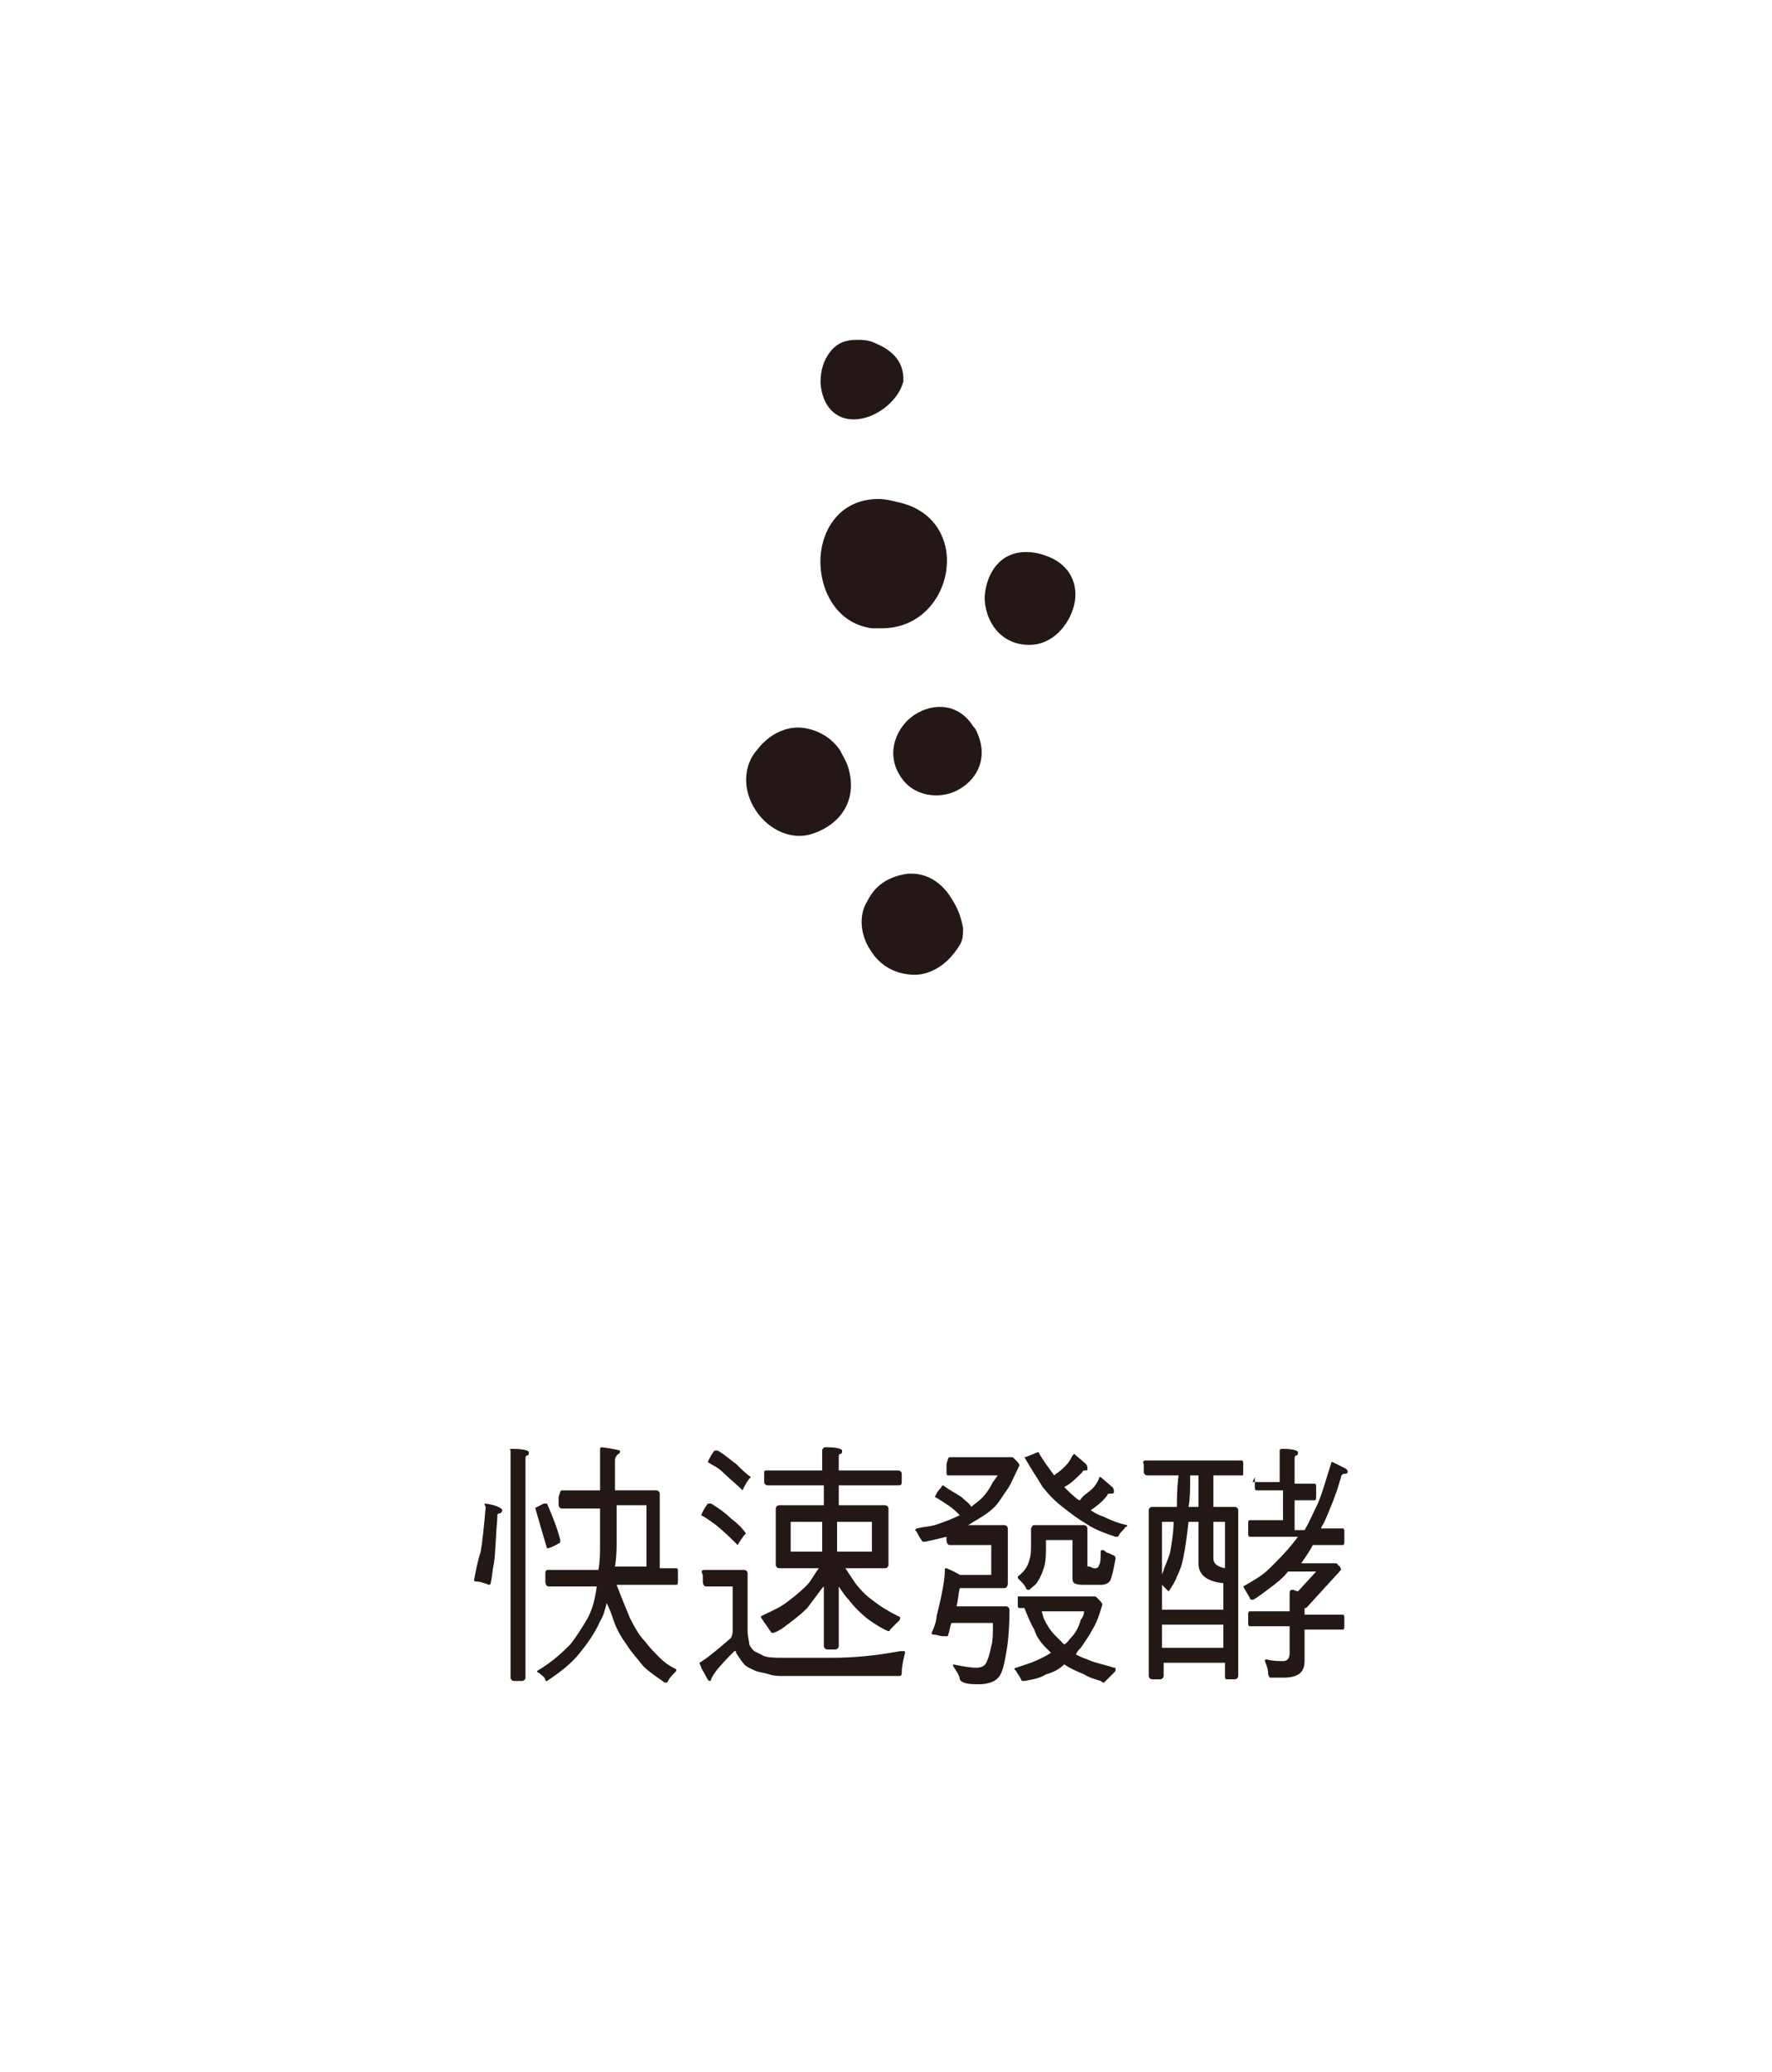 <?xml version="1.0" encoding="utf-8"?>
<!-- Generator: Adobe Illustrator 21.1.0, SVG Export Plug-In . SVG Version: 6.00 Build 0)  -->
<svg version="1.1" id="圖層_1" xmlns="http://www.w3.org/2000/svg" xmlns:xlink="http://www.w3.org/1999/xlink" x="0px" y="0px"
	 viewBox="0 0 106.9 125" style="enable-background:new 0 0 106.9 125;" xml:space="preserve">
<style type="text/css">
	.st0{fill:#231815;}
</style>
<g>
	<g>
		<g>
			<path class="st0" d="M29.3,90.7c0.7,0.1,1,0.3,1,0.4c0,0.1-0.1,0.2-0.2,0.2C30,91.3,30,91.4,30,91.6c-0.1,1.1-0.1,2-0.2,2.7
				c-0.1,0.4-0.1,0.8-0.2,1.2c0,0.1-0.1,0.1-0.1,0.1c-0.3-0.1-0.5-0.2-0.8-0.2c-0.1,0-0.1-0.1-0.1-0.1c0.1-0.5,0.2-1.1,0.4-1.7
				c0.1-0.6,0.2-1.5,0.3-2.7C29.2,90.7,29.2,90.7,29.3,90.7z M30.9,87.4c0.7,0,1,0.1,1,0.2c0,0.1,0,0.2-0.1,0.2
				c-0.1,0-0.1,0.1-0.1,0.3v13.1c0,0.1-0.1,0.2-0.2,0.2h-0.5c-0.1,0-0.2-0.1-0.2-0.2V87.5C30.7,87.4,30.8,87.4,30.9,87.4z
				 M32.8,90.7c0.1,0,0.1,0,0.2,0c0.3,0.7,0.6,1.4,0.8,2.2c0,0.1,0,0.2-0.1,0.2c-0.3,0.2-0.6,0.3-0.7,0.3c-0.3-1-0.5-1.7-0.7-2.4
				C32.2,91,32.4,90.9,32.8,90.7z M33.9,89.9h2.3v-2.4c0-0.1,0-0.2,0.1-0.2c0.8,0.1,1.1,0.2,1.1,0.2c0,0.1,0,0.2-0.1,0.2
				c-0.1,0.1-0.2,0.2-0.2,0.4v1.8h2.5c0.1,0,0.2,0.1,0.2,0.2v4.5h1c0.1,0,0.1,0.1,0.1,0.2v0.5c0,0.2,0,0.3-0.1,0.3h-3.6
				c0.3,0.8,0.6,1.5,0.8,2c0.3,0.6,0.6,1.1,0.9,1.4c0.3,0.4,0.6,0.7,0.9,1c0.3,0.3,0.6,0.5,1,0.7c0,0.1,0,0.1-0.1,0.2
				c-0.1,0.1-0.3,0.3-0.4,0.5c0,0.1-0.1,0.1-0.2,0.1c-0.4-0.3-0.9-0.6-1.3-1c-0.3-0.4-0.7-0.8-1-1.3c-0.3-0.4-0.6-0.9-0.8-1.5
				c-0.1-0.3-0.2-0.6-0.4-1c-0.1,0.4-0.2,0.8-0.4,1.1c-0.3,0.7-0.8,1.4-1.3,2c-0.4,0.5-1,1-1.9,1.6c-0.1,0-0.1,0-0.1-0.1
				c-0.1-0.2-0.3-0.3-0.4-0.4c-0.1,0-0.1-0.1-0.1-0.1c1-0.6,1.6-1.2,2-1.6c0.4-0.5,0.7-1,1-1.5c0.3-0.5,0.5-1.2,0.6-2h-2.9
				c-0.1,0-0.2-0.1-0.2-0.3v-0.5c0-0.2,0.1-0.2,0.2-0.2h3c0.1-0.5,0.1-1.1,0.1-1.6v-2.1h-2.3c-0.1,0-0.2-0.1-0.2-0.2v-0.5
				C33.8,90,33.8,89.9,33.9,89.9z M37.2,90.8v2.1c0,0.5,0,1-0.1,1.6h1.9v-3.7H37.2z"/>
			<path class="st0" d="M42.5,94.7h2.4c0.1,0,0.2,0.1,0.2,0.2v3.5c0,0.3,0.1,0.6,0.1,0.8c0.1,0.2,0.2,0.3,0.3,0.4
				c0.2,0.1,0.4,0.2,0.6,0.3c0.3,0.1,0.7,0.1,1.1,0.1h3c1.2,0,2.5-0.1,4.1-0.4c0.1,0,0.1,0,0.2,0c0.1,0,0.1,0,0.1,0.1
				c-0.1,0.4-0.2,0.8-0.2,1.2c0,0.2-0.1,0.2-0.2,0.2h-6.9c-0.3,0-0.6,0-0.9-0.1c-0.3-0.1-0.5-0.1-0.8-0.2c-0.2-0.1-0.5-0.2-0.7-0.4
				c-0.1-0.1-0.3-0.4-0.5-0.7l0-0.1c-0.1,0-0.1,0-0.1,0c-0.9,0.9-1.3,1.4-1.4,1.7c0,0.1-0.1,0.1-0.1,0.1c-0.1,0-0.2-0.3-0.5-0.8
				c0-0.1-0.1-0.2-0.1-0.3c0.5-0.3,1.1-0.8,1.9-1.5c0,0,0.1-0.2,0.1-0.4v-2.7h-1.6c-0.1,0-0.2-0.1-0.2-0.3V95
				C42.3,94.8,42.3,94.7,42.5,94.7z M42.9,90.7c0.5,0.3,0.9,0.6,1.2,0.9c0.4,0.3,0.7,0.6,0.9,0.9c0,0,0,0-0.1,0.1
				c-0.3,0.4-0.4,0.6-0.4,0.6c-0.4-0.4-0.8-0.8-1.3-1.2c-0.4-0.3-0.7-0.5-0.9-0.6c0,0,0.1-0.3,0.4-0.7
				C42.9,90.7,42.9,90.7,42.9,90.7z M43.3,87.5c0.5,0.3,0.8,0.6,1.1,0.8c0.3,0.3,0.6,0.6,0.9,0.8c0,0,0,0-0.1,0.1
				c-0.3,0.4-0.4,0.7-0.4,0.7c-0.4-0.4-0.8-0.7-1.2-1.1c-0.3-0.3-0.6-0.4-0.9-0.6c0,0,0.1-0.3,0.4-0.7
				C43.3,87.5,43.3,87.5,43.3,87.5z M46.2,88.7h3.4v-1.2c0-0.1,0.1-0.2,0.2-0.2c0.7,0,1,0.1,1,0.2c0,0.1,0,0.2-0.1,0.2
				c-0.1,0-0.1,0.1-0.1,0.3v0.7h3.6c0.1,0,0.2,0.1,0.2,0.2v0.5c0,0.2-0.1,0.2-0.2,0.2h-3.6v1.2h2.8c0.1,0,0.2,0.1,0.2,0.2v3.4
				c0,0.1-0.1,0.2-0.2,0.2h-2.4c0.2,0.3,0.4,0.6,0.6,0.9c0.3,0.4,0.7,0.8,1,1c0.5,0.4,1,0.7,1.6,1c0.1,0,0.1,0.1,0.1,0.1
				c0,0.1,0,0.1-0.1,0.2c-0.2,0.2-0.4,0.4-0.5,0.5c0,0.1-0.1,0.1-0.1,0.1c-0.5-0.2-0.9-0.5-1.2-0.7c-0.4-0.3-0.9-0.8-1.2-1.2
				c-0.2-0.2-0.4-0.5-0.6-0.8v3.6c0,0.1-0.1,0.2-0.2,0.2h-0.5c-0.1,0-0.2-0.1-0.2-0.2v-3.6c0,0-0.1,0.1-0.1,0.1
				c-0.3,0.4-0.6,0.8-0.9,1.2c-0.4,0.4-0.8,0.7-1.2,1c-0.5,0.4-0.8,0.5-0.9,0.5c-0.1,0-0.1-0.1-0.2-0.2c-0.1-0.2-0.3-0.4-0.4-0.6
				c-0.1-0.1-0.1-0.2-0.1-0.2c0.6-0.3,1.1-0.5,1.5-0.8c0.4-0.3,0.8-0.6,1.3-1.1c0.2-0.2,0.4-0.6,0.7-1H47c-0.1,0-0.2-0.1-0.2-0.2V91
				c0-0.1,0.1-0.2,0.2-0.2h2.7v-1.2h-3.4c-0.1,0-0.2-0.1-0.2-0.2v-0.5C46.1,88.8,46.1,88.7,46.2,88.7z M49.6,93.6v-1.8h-1.9v1.8
				H49.6z M52.6,93.6v-1.8h-2.1v1.8H52.6z"/>
			<path class="st0" d="M57.3,87.9H61c0.1,0,0.1,0,0.2,0.1c0.2,0.2,0.3,0.3,0.3,0.4c-0.3,0.6-0.5,1.1-0.7,1.4
				c-0.3,0.4-0.5,0.8-0.8,1.1c-0.3,0.3-0.6,0.5-1.1,0.8c-0.2,0.1-0.3,0.2-0.5,0.3h2.2c0.1,0,0.2,0.1,0.2,0.2v3.3
				c0,0.2-0.1,0.3-0.2,0.3h-2.7c-0.1,0.4-0.1,0.8-0.2,1.1h3c0.1,0,0.2,0.1,0.2,0.2c0,1.2-0.1,2.1-0.2,2.6c-0.1,0.6-0.2,1.1-0.4,1.4
				c-0.2,0.3-0.6,0.5-1.3,0.5c-0.7,0-1-0.1-1.1-0.3c0-0.2-0.2-0.5-0.4-0.8v-0.1c0.5,0.1,1,0.2,1.4,0.2c0.3,0,0.5-0.1,0.6-0.3
				c0.1-0.2,0.2-0.5,0.3-1c0.1-0.3,0.1-0.8,0.1-1.4h-2.5c-0.1,0.2-0.1,0.5-0.2,0.7c0,0.1,0,0.1-0.1,0.1c-0.1,0-0.1,0-0.2,0
				c-0.2,0-0.4-0.1-0.6-0.1c-0.1,0-0.1-0.1-0.1-0.1c0.2-0.4,0.3-0.8,0.3-1c0.1-0.4,0.2-0.8,0.3-1.3c0.1-0.5,0.2-1,0.2-1.5
				c0-0.1,0-0.1,0.1-0.1c0.5,0.2,0.8,0.4,0.8,0.4h1.9v-1.8h-2.5c-0.1,0-0.2-0.1-0.2-0.3v-0.2c-0.4,0.1-0.8,0.2-1.3,0.3
				c-0.1,0-0.2,0-0.2-0.1c-0.1-0.1-0.2-0.3-0.3-0.5c0,0-0.1-0.1-0.1-0.1c0,0,0,0,0.1-0.1c0.4-0.1,0.7-0.1,1.1-0.2
				c0.6-0.2,1.1-0.4,1.5-0.6c-0.2-0.2-0.4-0.4-0.7-0.6c-0.3-0.2-0.6-0.4-0.8-0.5c0,0,0.1-0.3,0.4-0.6c0-0.1,0.1-0.1,0.1-0.1
				c0.4,0.3,0.8,0.5,1.1,0.7c0.2,0.2,0.5,0.4,0.6,0.6c0.2-0.2,0.4-0.3,0.6-0.5c0.3-0.3,0.5-0.6,0.7-1c0.1-0.1,0.2-0.3,0.3-0.4h-3
				c-0.1,0-0.1-0.1-0.1-0.2v-0.5C57.2,88,57.2,87.9,57.3,87.9z M61.5,96.3h4.5c0.1,0,0.1,0,0.2,0.1c0.2,0.2,0.3,0.3,0.3,0.4
				c-0.2,0.7-0.4,1.2-0.6,1.5c-0.2,0.4-0.5,0.8-0.7,1.1c-0.1,0.1-0.2,0.2-0.3,0.4c0.2,0.1,0.4,0.2,0.7,0.3c0.4,0.2,1,0.3,1.6,0.5
				c0.1,0,0.1,0,0.1,0.1c0,0.1,0,0.1-0.1,0.2c-0.1,0.1-0.3,0.3-0.5,0.5c-0.1,0.1-0.1,0.1-0.1,0.1c0,0-0.1,0-0.2-0.1
				c-0.3-0.1-0.7-0.2-1-0.4c-0.5-0.2-0.9-0.4-1.2-0.6c-0.3,0.3-0.7,0.5-1.1,0.6c-0.3,0.2-0.7,0.3-1.3,0.4c-0.1,0-0.2,0-0.2-0.1
				c-0.1-0.2-0.2-0.3-0.3-0.5c0,0-0.1-0.1-0.1-0.1c0,0,0-0.1,0.1-0.1c0.3-0.1,0.6-0.2,0.9-0.3c0.5-0.2,0.9-0.4,1.2-0.6
				c-0.1-0.1-0.2-0.2-0.3-0.3c-0.3-0.3-0.6-0.7-0.7-1.1c-0.2-0.3-0.4-0.8-0.6-1.3h-0.3c-0.1,0-0.1-0.1-0.1-0.2v-0.5
				C61.4,96.3,61.5,96.3,61.5,96.3z M62.4,92h3c0.1,0,0.2,0.1,0.2,0.2v2.2c0,0.1,0,0.1,0.1,0.1c0.1,0,0.2,0.1,0.3,0.1h0.1
				c0.1,0,0.2-0.1,0.2-0.2c0.1-0.1,0.1-0.4,0.1-0.8c0,0,0-0.1,0.1-0.1c0,0,0.1,0,0.2,0.1c0.1,0.1,0.3,0.1,0.4,0.2
				c0.1,0,0.2,0.1,0.2,0.2c-0.1,0.6-0.2,1-0.3,1.3c-0.1,0.2-0.3,0.3-0.6,0.3h-0.9c-0.3,0-0.5,0-0.7-0.1c-0.1-0.1-0.1-0.2-0.1-0.3
				v-2.3h-1.6v0.3c0,0.5,0,0.9-0.1,1.3c-0.1,0.3-0.2,0.6-0.4,0.9c-0.1,0.2-0.3,0.3-0.5,0.5c-0.1,0-0.2,0-0.2-0.1
				c-0.1-0.2-0.2-0.3-0.4-0.5c-0.1-0.1-0.1-0.1-0.1-0.2c0.4-0.3,0.6-0.6,0.7-1c0.1-0.3,0.1-0.6,0.1-1v-0.9C62.3,92,62.3,92,62.4,92z
				 M62.6,87.6c0,0,0.1,0,0.1,0.1c0.3,0.5,0.6,0.9,0.9,1.3c0,0,0.1-0.1,0.1-0.1c0.2-0.1,0.4-0.3,0.6-0.5c0.2-0.2,0.3-0.4,0.4-0.6
				c0,0,0.1-0.1,0.1-0.1l0.7,0.6c0.1,0.1,0.1,0.2,0.1,0.3c0,0.1,0,0.1-0.1,0.1c-0.1,0-0.2,0-0.2,0.1c-0.4,0.4-0.7,0.7-1.1,0.9
				c0.3,0.3,0.6,0.6,0.9,0.8c0.1,0,0.1-0.1,0.2-0.2c0.2-0.2,0.4-0.3,0.6-0.5c0.2-0.2,0.3-0.4,0.4-0.6c0-0.1,0-0.1,0.1-0.1l0.7,0.6
				c0.1,0.1,0.1,0.2,0.1,0.3c0,0.1-0.1,0.1-0.2,0.1s-0.2,0-0.2,0.1c-0.3,0.4-0.7,0.7-1,0.9c0.3,0.2,0.5,0.3,0.8,0.4
				c0.4,0.2,0.9,0.4,1.4,0.5c0,0.1,0,0.1-0.1,0.1c-0.1,0.2-0.3,0.3-0.4,0.5c0,0.1-0.1,0.1-0.2,0.1c-0.6-0.2-1.2-0.4-1.8-0.8
				c-0.5-0.3-0.9-0.6-1.4-1c-0.4-0.3-0.8-0.7-1.2-1.2c-0.3-0.5-0.7-1.1-1.1-1.8C61.9,87.9,62.1,87.8,62.6,87.6z M62.8,97.1
				c0.1,0.2,0.1,0.4,0.2,0.6c0.2,0.4,0.4,0.7,0.7,1c0.2,0.2,0.3,0.3,0.5,0.5c0.2-0.1,0.3-0.3,0.4-0.4c0.3-0.3,0.5-0.7,0.6-1.1
				c0.1-0.1,0.2-0.3,0.2-0.5H62.8z"/>
			<path class="st0" d="M69.1,88.1h5.8c0.1,0,0.1,0.1,0.1,0.2v0.5c0,0.2,0,0.2-0.1,0.2h-1.7v1.9h1.3c0.1,0,0.2,0.1,0.2,0.2v10
				c0,0.1-0.1,0.2-0.2,0.2H74c-0.1,0-0.1-0.1-0.1-0.2v-0.8h-3.7v0.8c0,0.1-0.1,0.2-0.2,0.2h-0.5c-0.1,0-0.2-0.1-0.2-0.2v-10
				c0-0.1,0.1-0.2,0.2-0.2h1.5c0-0.5,0-1.1,0.1-1.9h-1.9c-0.1,0-0.2-0.1-0.2-0.2v-0.5C68.9,88.2,69,88.1,69.1,88.1z M70.1,97.1h3.7
				v-1.6c-1-0.1-1.5-0.5-1.5-1.2v-2.5h-0.6v0c-0.1,0.9-0.2,1.6-0.3,2.1c-0.1,0.5-0.2,0.8-0.4,1.2c-0.1,0.3-0.3,0.6-0.5,0.9
				c-0.1-0.1-0.3-0.3-0.4-0.4V97.1z M70.1,95c0-0.1,0.1-0.2,0.1-0.3c0.1-0.3,0.3-0.7,0.4-1.1c0.1-0.6,0.2-1.2,0.2-1.8h-0.7V95z
				 M70.1,99.4h3.7V98h-3.7V99.4z M72.3,90.9V89h-0.5c0,0.7,0,1.4-0.1,1.9H72.3z M73.2,91.8V94c0,0.3,0.2,0.5,0.7,0.6v-2.8H73.2z
				 M75.6,89.4h1.6v-1.9c0-0.1,0.1-0.1,0.2-0.1c0.6,0,0.9,0.1,0.9,0.2c0,0.1,0,0.2-0.1,0.2c-0.1,0-0.1,0.1-0.1,0.3v1.4h1.2
				c0.1,0,0.1,0.1,0.1,0.2v0.5c0,0.2,0,0.3-0.1,0.3h-1.2v1.8h0.6c0.3-0.5,0.5-1,0.8-1.6c0.3-0.7,0.5-1.5,0.8-2.4
				c0-0.1,0-0.1,0.1-0.1l0.8,0.4c0.1,0.1,0.1,0.1,0.1,0.2c0,0.1-0.1,0.1-0.2,0.1c-0.1,0-0.2,0.1-0.2,0.2c-0.3,1.1-0.7,2-1,2.7
				c-0.1,0.2-0.2,0.3-0.2,0.4h1.3c0.1,0,0.1,0.1,0.1,0.2v0.5c0,0.2,0,0.3-0.1,0.3h-1.8c-0.2,0.4-0.5,0.8-0.7,1.1h2
				c0.1,0,0.2,0,0.2,0.1c0.2,0.1,0.2,0.3,0.2,0.3L78.8,97c0,0,0,0-0.1,0v0.4H81c0.1,0,0.1,0.1,0.1,0.2v0.5c0,0.1,0,0.2-0.1,0.2h-2.3
				v1.9c0,0.7-0.4,1-1.3,1h-0.8c0,0-0.1-0.1-0.1-0.3c0-0.2-0.1-0.5-0.2-0.7c0,0,0-0.1,0.1-0.1c0.4,0.1,0.7,0.1,1,0.1
				c0.3,0,0.4-0.2,0.4-0.5v-1.6h-2.4c-0.1,0-0.1-0.1-0.1-0.2v-0.5c0-0.1,0-0.2,0.1-0.2h2.4v-1.1c0-0.2,0.1-0.2,0.2-0.2l0.3,0.1
				l1.1-1.2h-1.7c-0.3,0.4-0.7,0.7-1.1,1c-0.4,0.3-0.8,0.6-1,0.7c-0.1,0-0.2,0-0.2-0.1c-0.1-0.2-0.3-0.5-0.4-0.7
				c0.5-0.3,1.1-0.6,1.6-1.1c0.6-0.6,1.2-1.2,1.7-1.9h-2.9c-0.1,0-0.1-0.1-0.1-0.3v-0.5c0-0.1,0-0.2,0.1-0.2h2v-1.8h-1.6
				c-0.1,0-0.1-0.1-0.1-0.3v-0.5C75.5,89.5,75.6,89.4,75.6,89.4z"/>
		</g>
	</g>
	<g>
		<path class="st0" d="M54.3,46.8L54.3,46.8c0.8,1.3,2.4,1.4,3.4,0.9c1.2-0.6,1.8-1.8,1.4-3.1c-0.1-0.3-0.2-0.6-0.4-0.8
			c-0.9-1.4-2.4-1.4-3.5-0.7C54.1,43.8,53.4,45.4,54.3,46.8C54.3,46.8,54.3,46.8,54.3,46.8z"/>
		<path class="st0" d="M50.7,45.3c-0.5-0.8-1.4-1.3-2.3-1.4c-1-0.1-2,0.4-2.7,1.3c-0.9,1-0.9,2.5-0.1,3.7c0,0,0,0,0,0
			c0.8,1.2,2.2,1.8,3.4,1.4c1.8-0.6,2.7-2.1,2.2-3.9C51.1,46,50.9,45.7,50.7,45.3z"/>
		<path class="st0" d="M52.5,57.3c0.6,1,1.6,1.5,2.7,1.5c0.6,0,1.8-0.3,2.7-1.8c0.2-0.3,0.2-0.7,0.2-1c-0.1-0.6-0.3-1.2-0.7-1.8
			c-0.6-1-1.5-1.5-2.4-1.5c-0.1,0-0.2,0-0.2,0c-1.6,0.2-2.2,1.1-2.5,1.7C51.8,55.2,51.9,56.4,52.5,57.3z"/>
		<path class="st0" d="M52.8,20.7c-0.4-0.2-0.8-0.2-1.1-0.2c-0.7,0-1.2,0.2-1.6,0.7c-0.4,0.5-0.6,1.1-0.6,1.9c0.1,1.4,0.9,2.2,2,2.2
			c0,0,0,0,0,0c1.3,0,2.7-1.1,3-2.3C54.5,22.5,54.5,21.4,52.8,20.7z"/>
		<path class="st0" d="M53,30.1c-2.3,0-3.4,1.8-3.5,3.5c-0.1,1.9,0.9,4,3.1,4.3c0.2,0,0.4,0,0.6,0h0c2.3,0,3.7-1.8,3.9-3.6
			c0.2-1.6-0.6-3.5-2.9-4C53.8,30.2,53.4,30.1,53,30.1z"/>
		<path class="st0" d="M62.1,38.9L62.1,38.9c1.4,0,2.4-1.2,2.7-2.4c0.3-1.3-0.3-2.4-1.5-2.9c-0.5-0.2-0.9-0.3-1.4-0.3
			c-1.6,0-2.4,1.3-2.5,2.7C59.4,37.4,60.3,38.9,62.1,38.9C62.1,38.9,62.1,38.9,62.1,38.9z"/>
	</g>
</g>
</svg>
